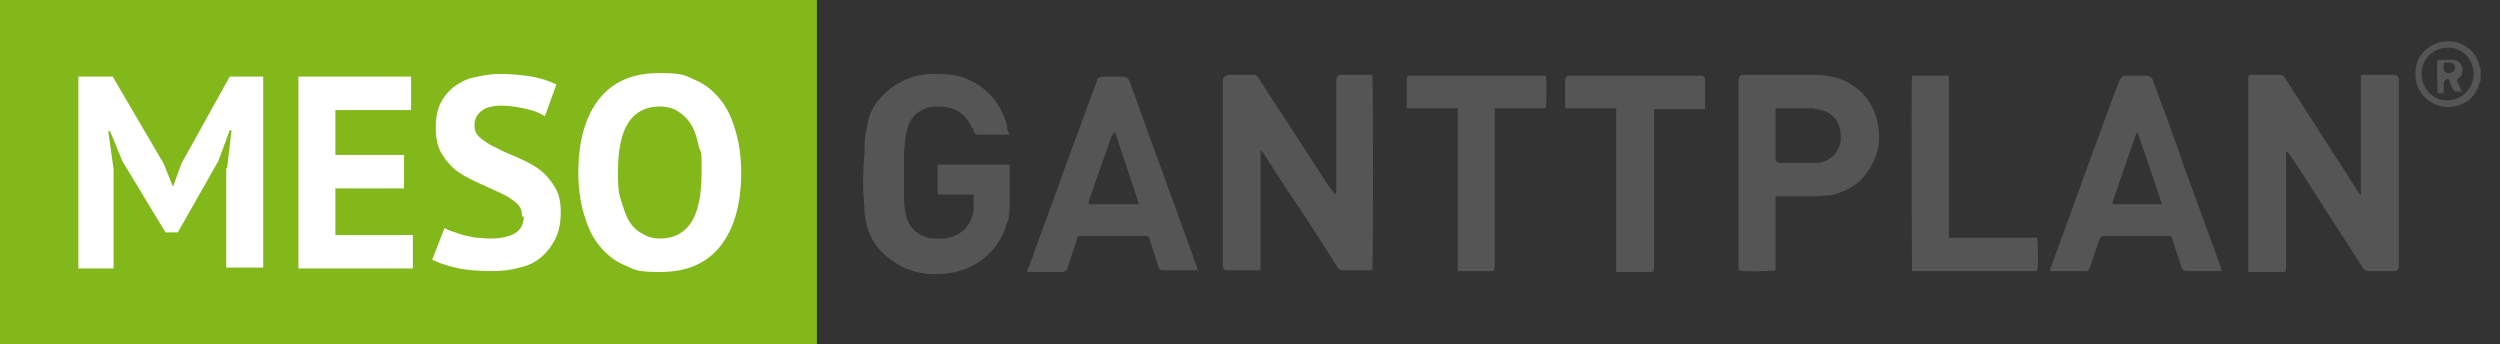 <svg viewBox="0 0 284 39.1" xmlns="http://www.w3.org/2000/svg"><rect x="0" y="0" width="284" height="39.1" fill="#333333" stroke="none"/><path d="m0 0h92.8v39.1h-92.8z" fill="#82b81a"/><g fill="#555"><path d="m281.8 9.1s0 .2-.1.2c-.3 1.5-1.5 2.6-3 2.8-2.2.4-4.5-1.4-4.3-3.9 0-1.9 1.6-3.4 3.5-3.5 2-.1 3.3 1.2 3.7 2.5 0 .2.1.4.2.6zm-.8-.7c0-1.6-1.2-3-2.9-3s-3 1.3-3 3 1.3 3 2.9 3 3-1.3 3-3z"/><path d="m268.2 22v-13.5h3.8c.3 0 .5.2.5.5v21.3c0 .3-.2.5-.5.5h-2.9c-.3 0-.5-.1-.7-.4-2-3.2-4.1-6.3-6.1-9.5-.7-1.1-1.4-2.2-2.2-3.3 0-.1-.2-.3-.4-.4v13.3c0 .3 0 .4-.4.4h-3.9v-22.1c0-.2 0-.3.3-.3h3.1c.4 0 .6 0 .8.4 2.7 4.2 5.4 8.4 8.1 12.6.1.2.3.4.4.6h.1z"/><path d="m151.8 22v-12.9c0-.4.2-.6.6-.6h3.5c.1.4.1 21.7 0 22.2h-3.3c-.3 0-.5-.1-.7-.4-1.9-3-3.8-6-5.8-8.9-.8-1.3-1.7-2.6-2.5-3.9 0-.1-.2-.3-.4-.4v13.6h-3.8c-.3 0-.5-.2-.5-.5v-20.9c0-.5.3-.8.8-.8h2.5c.4 0 .6 0 .8.4 2.3 3.6 4.7 7.2 7 10.8.4.6.8 1.3 1.3 1.9 0 .1.2.2.3.4z"/><path d="m115 15.3h-3.8c-.3 0-.5-.1-.6-.4 0-.1 0-.3-.2-.4-.7-1.6-1.9-2.3-3.5-2.4-.5 0-.9 0-1.4.1-1.4.4-2.2 1.3-2.5 2.7-.2.8-.2 1.6-.3 2.5v4.6c0 .8 0 1.6.2 2.3.3 1.7 1.7 2.8 3.4 2.8s1 0 1.5-.1c1.6-.4 2.5-1.5 2.8-3v-1.9h-3.8c-.2 0-.3 0-.3-.3v-3.1h8.2v4.2c0 .9 0 1.8-.4 2.7-.5 1.7-1.5 3-3 4.1-2.6 1.8-6.8 2-9.5.2-1.6-1-2.8-2.3-3.3-4.2-.2-.7-.3-1.4-.3-2.1-.2-2-.2-3.9 0-5.9 0-1.1 0-2.2.3-3.3.2-1.8 1.2-3.2 2.6-4.3 1.3-1 2.8-1.6 4.5-1.7 1.2 0 2.4 0 3.5.3 2.8.9 4.5 2.8 5.3 5.5 0 .3 0 .6.2.9v.2z"/><path d="m252.4 30.8h-4c-.3 0-.5-.2-.6-.5-.3-1-.7-2-1-3.1-.1-.4-.2-.4-.6-.4h-7.1c-.3 0-.5.1-.6.4-.4 1.1-.7 2.1-1.1 3.2 0 .2-.2.4-.4.4h-3.9c-1.3 0 0 0-.2 0 0-.2 0-.3.1-.5 1.8-4.8 3.5-9.7 5.3-14.5.8-2.2 1.6-4.5 2.5-6.7.1-.3.4-.5.8-.5h2.2c.4 0 .7.2.8.6 1.2 3.2 2.4 6.5 3.5 9.7 1.4 3.8 2.8 7.7 4.2 11.5 0 .1 0 .3.2.5zm-9.6-15.8c-.1.2-.2.3-.2.4-.9 2.5-1.7 5-2.6 7.5v.3h5.6c-.9-2.7-1.8-5.4-2.8-8.2z"/><path d="m136.1 30.7h-4c-.3 0-.4-.1-.5-.4-.3-1-.7-2.1-1-3.1 0-.4-.2-.4-.6-.4h-7.1c-.4 0-.5 0-.6.5-.3 1-.7 2-1 3.1 0 .3-.4.5-.7.5h-3.9c0-.2 0-.4.2-.6.9-2.6 1.9-5.2 2.8-7.7 1.6-4.5 3.3-9 4.9-13.4 0-.3.4-.5.7-.5h2.3c.3 0 .6.2.7.5 1.1 2.9 2.1 5.9 3.2 8.8 1.5 4.1 3 8.3 4.5 12.4 0 .2 0 .3.2.5v-.2zm-9.6-15.6c0 .1 0 .2-.2.3-.9 2.5-1.7 4.9-2.6 7.4v.4h5.7c-.9-2.7-1.8-5.4-2.7-8.1z"/><path d="m201.7 22.4v8.3c-.4.1-3.7.2-4.2 0v-21.6c0-.4.2-.6.6-.6h7.9c1.3 0 2.6.2 3.8.8 2.1 1.1 3.3 2.9 3.6 5.3.2 1.4 0 2.7-.7 4-1 2-2.7 3.2-4.9 3.6-.5 0-1.1.1-1.7.1h-3.7c-1.2 0-.4 0-.7 0zm0-10.1v5.7c0 .3.2.5.5.5h4.5c1.3-.3 2.1-1.1 2.4-2.4v-.8c0-1.2-.7-2.3-1.9-2.7-.4-.1-.8-.2-1.3-.3h-3.9c-1.3 0-.2 0-.4 0z"/><path d="m165.6 30.8v-18.5h-5.8v-3.3c0-.3.1-.4.4-.4h15.4c.1.3.1 3 0 3.7h-5.8v17.7c0 .9 0 .8-.8.8h-3.5z"/><path d="m183.6 30.8v-18.5h-5.8v-3.2c0-.3.2-.5.5-.5h14.9c.3 0 .5.2.5.5v3.3h-5.8v17.7c0 .9 0 .8-.8.8h-3.5z"/><path d="m231.5 30.8h-14.3c0-.4-.1-21.3 0-22.2h4.2v18.4h10c.1.4.2 3.2 0 3.8z"/><path d="m279.7 10.4h-.7c-.1 0-.2 0-.3-.2-.2-.3-.3-.6-.4-.9 0 0 0-.2-.1-.2 0-.2-.3-.2-.4 0 0 0-.2.2-.2.3v1.2h-.7c0-.3-.1-3.1 0-3.8h1.7c.8 0 1.3.7 1.1 1.5 0 .3-.4.5-.6.8 0 .2.2.4.3.7.1.2.2.5.4.8v-.2zm-2.1-2.7c0 .4.2.6.5.6.5 0 .8-.2.8-.6s-.3-.6-.8-.6-.5 0-.5.6z"/></g><path d="m25.8 19.1.5-4.3h-.2l-1.3 3.5-4.6 8.1h-1.4l-4.9-8.1-1.4-3.4h-.2l.6 4.3v11.3h-4v-21.8h3.9l5.8 9.9 1 2.5h.1l.9-2.5 5.5-9.9h3.8v21.7h-4.2v-11.3z" fill="#fff"/><path d="m33.8 8.7h12.9v3.8h-8.6v5.1h7.8v3.8h-7.8v5.3h8.8v3.8h-13v-21.8z" fill="#fff"/><path d="m59.3 24.6c0-.7-.2-1.2-.7-1.6s-1.1-.8-1.8-1.1-1.5-.7-2.4-1.1-1.7-.8-2.4-1.3-1.3-1.2-1.8-2-.7-1.8-.7-3 .2-2 .5-2.7c.4-.8.9-1.4 1.5-1.9.7-.5 1.4-.9 2.3-1.1s1.9-.4 3-.4 2.4.1 3.6.3c1.1.2 2 .5 2.8.9l-1.3 3.6c-.5-.3-1.1-.6-2-.8s-1.9-.4-2.9-.4-1.8.2-2.3.6-.8.9-.8 1.6.2 1.1.7 1.5 1.1.8 1.8 1.1c.7.4 1.5.7 2.4 1.1s1.7.8 2.4 1.3 1.3 1.2 1.8 2 .7 1.7.7 2.9-.2 2.2-.6 3-.9 1.5-1.6 2.1-1.5 1-2.5 1.2c-1 .3-2.1.4-3.2.4s-2.9-.1-4.1-.4-2-.6-2.6-.9l1.4-3.6c.2.1.5.3.9.4s.8.3 1.2.4c.5.1.9.2 1.4.3.5 0 1 .1 1.6.1 1.3 0 2.2-.2 2.9-.6s1-1.1 1-1.9z" fill="#fff"/><path d="m65.7 19.6c0-3.6.8-6.4 2.4-8.4s3.9-2.9 6.8-2.9 2.9.3 4.1.8 2.1 1.3 2.9 2.3 1.3 2.2 1.7 3.6.6 2.9.6 4.6c0 3.6-.8 6.4-2.4 8.4s-3.9 2.9-6.8 2.9-2.9-.3-4.1-.8-2.1-1.3-2.9-2.3-1.3-2.2-1.7-3.6-.6-2.9-.6-4.6zm4.5 0c0 1.1 0 2.1.3 3s.5 1.7.9 2.4.9 1.2 1.5 1.5c.6.4 1.3.6 2.1.6 1.5 0 2.7-.6 3.5-1.8s1.2-3.1 1.2-5.7 0-2-.3-2.9c-.2-.9-.4-1.7-.8-2.4s-.9-1.2-1.5-1.6-1.3-.6-2.2-.6c-1.5 0-2.7.6-3.5 1.8s-1.2 3.1-1.2 5.7z" fill="#fff"/></svg>